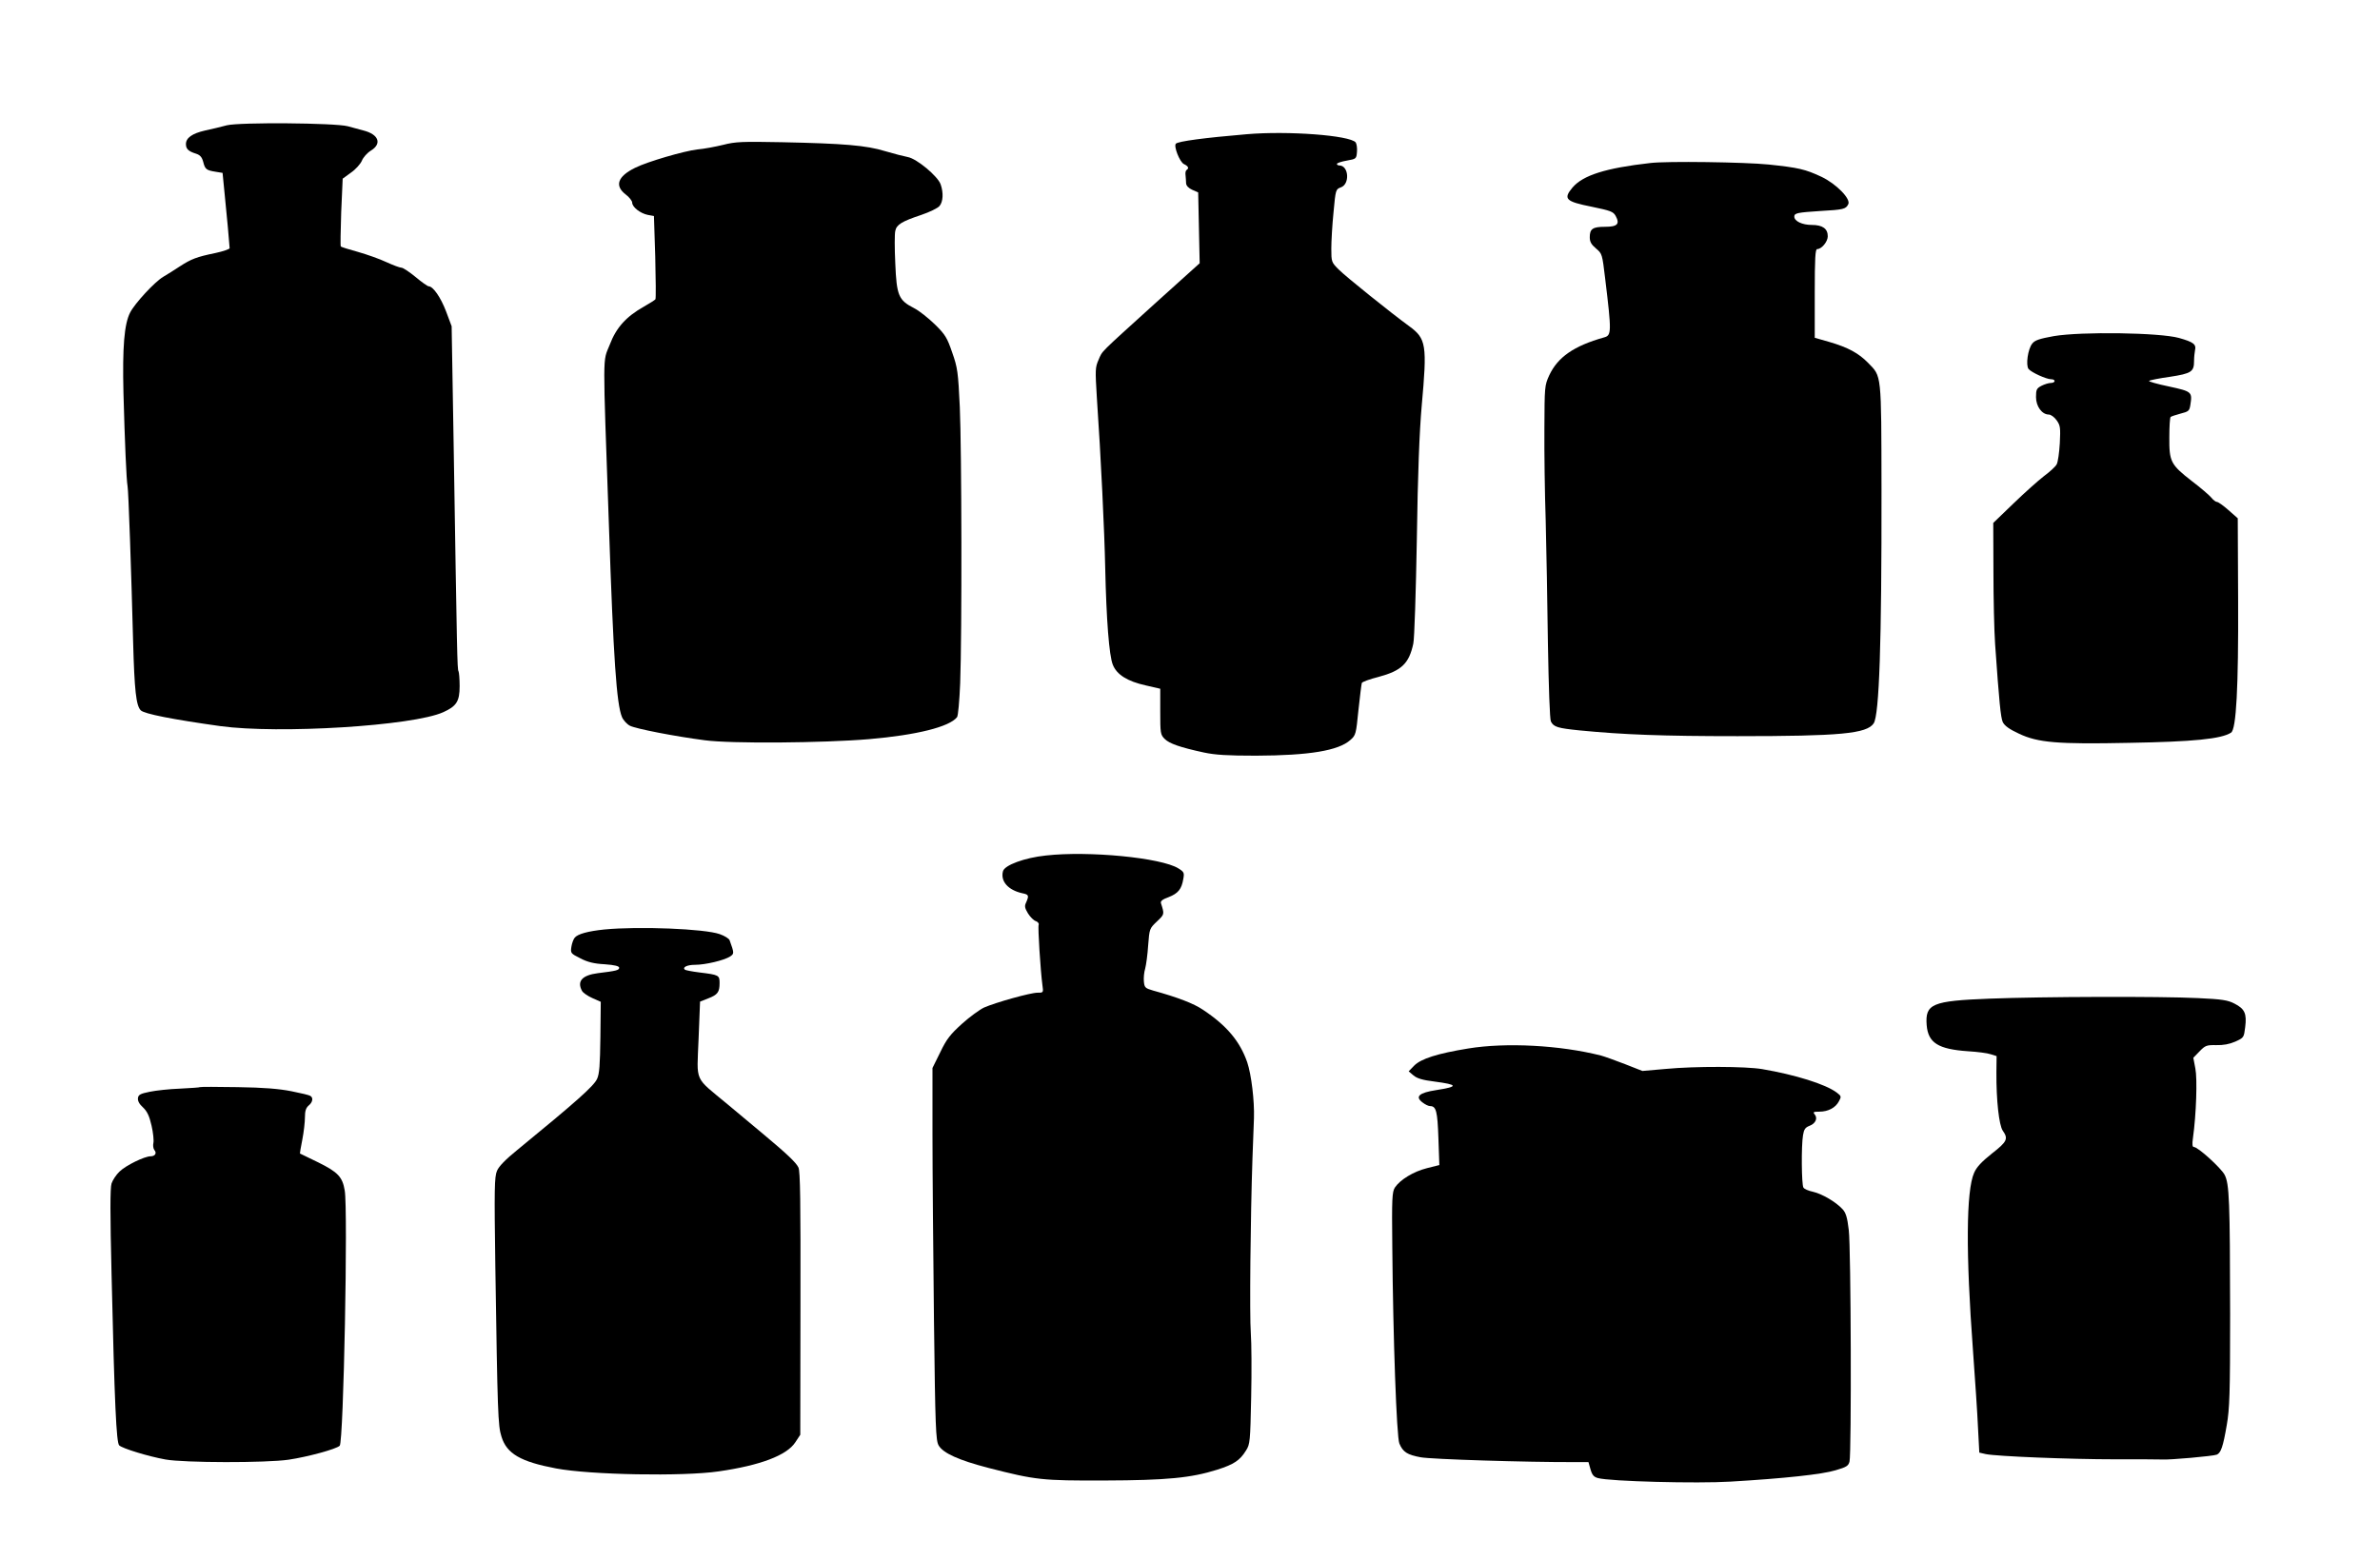  <svg version="1.0" xmlns="http://www.w3.org/2000/svg"
 width="1280pt" height="839pt" viewBox="0 0 1280 839"
 preserveAspectRatio="xMidYMid meet"><g transform="translate(0,839) scale(0.1,-0.1)"
fill="#000000" stroke="none">
<path d="M1220 7716 c-30 -8 -83 -21 -117 -28 -70 -16 -103 -40 -103 -73 0
-26 13 -39 55 -52 21 -7 31 -18 38 -44 10 -40 17 -45 67 -53 l37 -6 11 -112
c11 -106 26 -271 27 -293 0 -5 -34 -17 -76 -26 -102 -21 -130 -32 -192 -72
-28 -19 -69 -44 -89 -56 -46 -27 -153 -143 -178 -192 -32 -62 -42 -186 -36
-434 7 -260 16 -470 22 -500 5 -21 20 -460 30 -840 7 -258 16 -341 41 -366 18
-19 171 -49 428 -85 314 -43 1036 1 1199 75 71 32 88 58 88 140 0 38 -3 74 -6
80 -7 10 -8 87 -26 1206 l-11 650 -30 80 c-29 76 -70 135 -94 135 -5 0 -37 22
-70 50 -33 27 -67 50 -76 50 -9 0 -46 14 -81 30 -36 17 -104 41 -153 55 -48
13 -89 26 -92 29 -3 2 -1 85 2 184 l8 181 44 32 c25 17 51 46 59 64 7 18 29
43 49 55 60 37 42 87 -40 108 -22 6 -60 16 -85 23 -70 18 -580 22 -650 5z"/>
<path d="M6705 7668 c-225 -19 -369 -38 -381 -51 -13 -13 21 -100 44 -110 23
-11 28 -22 14 -31 -5 -3 -8 -15 -6 -28 1 -13 3 -32 3 -44 1 -13 13 -26 33 -35
l32 -14 4 -190 4 -191 -243 -219 c-303 -275 -278 -249 -301 -301 -18 -41 -18
-54 -9 -202 22 -320 41 -723 45 -917 6 -275 21 -473 41 -521 21 -53 78 -89
177 -111 l78 -18 0 -123 c0 -116 1 -124 24 -147 25 -25 82 -45 211 -73 61 -13
127 -17 280 -17 286 1 443 27 507 84 30 26 31 32 44 162 8 74 16 139 18 145 2
6 43 21 91 33 122 33 163 71 186 179 6 26 14 279 19 562 5 355 14 577 26 715
30 332 25 363 -68 431 -96 70 -338 264 -378 304 -39 39 -40 41 -40 113 0 39 5
128 12 196 11 121 12 123 39 133 50 17 43 118 -8 118 -7 0 -13 4 -13 8 0 5 24
13 53 18 51 9 52 10 55 47 2 21 -2 44 -7 51 -32 38 -364 63 -586 44z"/>
<path d="M3890 7611 c-41 -10 -104 -22 -140 -25 -70 -8 -270 -66 -335 -99 -93
-46 -111 -96 -50 -143 19 -14 35 -35 35 -44 0 -24 44 -58 84 -66 l33 -6 7
-219 c3 -121 4 -224 1 -229 -3 -4 -31 -22 -63 -40 -94 -53 -148 -112 -183
-205 -38 -96 -38 -12 -4 -975 24 -713 41 -957 70 -1027 7 -17 27 -39 43 -47
31 -16 240 -57 402 -78 138 -19 637 -15 885 6 255 22 431 66 472 118 6 7 13
88 17 183 10 271 8 1261 -2 1485 -9 189 -12 212 -41 294 -27 79 -37 96 -93
151 -35 34 -85 74 -113 88 -82 42 -93 67 -100 240 -4 81 -4 160 0 175 7 34 35
51 140 86 44 15 88 36 98 48 19 23 22 70 6 116 -15 44 -128 138 -176 147 -21
4 -76 18 -123 32 -101 31 -221 41 -555 48 -212 4 -249 3 -315 -14z"/>
<path d="M8875 7513 c-240 -27 -362 -66 -418 -132 -51 -61 -37 -75 103 -103
101 -21 116 -26 129 -49 24 -44 10 -59 -57 -59 -66 0 -82 -11 -82 -56 0 -25 8
-39 34 -61 33 -28 33 -30 49 -163 35 -289 34 -304 -6 -315 -163 -46 -249 -106
-295 -204 -25 -55 -25 -61 -26 -286 -1 -126 2 -349 7 -495 4 -146 9 -445 12
-664 4 -231 10 -407 16 -417 15 -30 37 -36 154 -48 236 -23 446 -31 850 -31
550 0 695 13 732 69 30 46 43 431 42 1256 -1 634 1 608 -72 683 -51 52 -107
83 -210 113 l-77 22 0 239 c0 190 3 238 13 238 24 0 57 40 57 69 0 41 -28 61
-86 61 -51 0 -94 20 -94 45 0 19 18 22 140 30 124 7 137 10 150 36 16 28 -64
110 -144 148 -88 41 -123 49 -284 66 -128 13 -549 19 -637 8z"/>
<path d="M11046 6582 c-77 -14 -102 -22 -116 -40 -24 -29 -36 -117 -20 -137
16 -19 96 -55 121 -55 11 0 19 -4 19 -10 0 -5 -9 -10 -20 -10 -12 0 -34 -7
-50 -15 -27 -14 -30 -21 -30 -61 0 -50 32 -94 69 -94 11 0 30 -14 42 -31 20
-28 21 -40 17 -123 -3 -50 -10 -102 -17 -114 -6 -12 -37 -40 -68 -63 -30 -23
-104 -89 -164 -147 l-109 -105 1 -261 c0 -143 4 -319 9 -391 22 -314 30 -393
41 -419 10 -20 34 -38 88 -63 102 -48 206 -57 591 -49 347 6 497 21 549 55 28
18 40 242 38 710 l-2 443 -50 44 c-27 24 -55 44 -62 44 -6 0 -20 10 -30 23
-10 12 -57 53 -106 90 -113 88 -121 104 -120 235 0 57 3 106 7 109 3 3 27 11
53 18 44 11 48 15 53 46 11 71 9 73 -115 100 -63 13 -111 27 -107 30 4 4 54
14 112 22 116 18 130 27 130 86 0 20 3 45 5 56 8 33 -8 45 -86 67 -104 29
-524 35 -673 10z"/>
<path d="M5625 3788 c-115 -12 -223 -52 -231 -85 -14 -54 28 -101 104 -118 35
-7 37 -12 21 -49 -10 -20 -8 -30 10 -60 12 -19 31 -38 42 -41 11 -4 18 -13 15
-20 -5 -13 10 -246 20 -322 6 -43 6 -43 -26 -43 -38 0 -224 -52 -288 -80 -23
-11 -77 -50 -118 -87 -63 -57 -83 -82 -117 -153 l-42 -85 0 -355 c0 -195 4
-645 8 -1000 7 -584 10 -648 25 -675 24 -42 109 -80 267 -121 257 -66 290 -69
625 -68 336 1 466 14 606 58 91 29 122 50 155 103 22 34 23 49 28 287 3 138 2
294 -2 346 -7 92 -2 620 9 940 3 85 7 182 8 215 3 94 -14 234 -36 300 -39 113
-110 198 -238 283 -50 34 -136 67 -270 104 -41 12 -45 16 -48 48 -2 19 1 51 7
70 5 19 13 76 16 125 7 89 7 90 47 128 41 39 41 38 22 98 -4 11 7 21 41 33 51
20 70 43 79 98 6 33 4 38 -27 57 -92 57 -481 95 -712 69z"/>
<path d="M3250 3390 c-87 -9 -143 -24 -159 -44 -7 -8 -15 -30 -18 -49 -5 -34
-4 -36 48 -62 38 -20 73 -29 131 -32 55 -4 78 -10 78 -19 0 -13 -16 -17 -115
-29 -84 -11 -113 -43 -85 -95 6 -11 31 -28 56 -39 l45 -20 -2 -190 c-2 -150
-5 -197 -18 -225 -18 -39 -113 -123 -429 -382 -63 -51 -99 -88 -109 -112 -14
-32 -15 -97 -9 -517 12 -788 14 -854 33 -913 28 -92 103 -135 293 -171 184
-35 684 -44 875 -16 223 32 366 86 412 156 l27 41 1 706 c1 548 -1 713 -11
732 -13 27 -63 74 -185 176 -41 34 -128 107 -194 162 -185 154 -167 114 -158
352 l8 202 43 17 c52 20 62 34 62 83 0 42 -3 44 -109 57 -40 5 -75 12 -78 15
-14 13 13 26 55 26 55 0 157 24 189 45 22 15 22 18 -3 87 -3 9 -27 24 -53 33
-81 29 -437 43 -621 25z"/>
<path d="M10700 3018 c-310 -12 -347 -28 -338 -143 8 -95 62 -129 223 -140 50
-3 104 -10 121 -16 l32 -10 -1 -87 c-1 -152 14 -284 34 -314 31 -44 24 -59
-58 -123 -55 -44 -82 -72 -96 -104 -43 -97 -45 -434 -6 -956 11 -154 24 -341
27 -415 l7 -134 35 -8 c58 -12 450 -28 695 -28 127 0 241 0 255 -1 36 -3 272
18 292 26 22 9 34 42 54 160 15 86 18 167 18 595 -1 608 -4 703 -30 751 -20
37 -143 149 -165 149 -8 0 -10 14 -5 48 18 129 24 319 13 374 l-11 58 33 34
c31 32 38 35 90 34 38 -1 71 5 103 19 46 21 46 22 53 78 9 72 -2 98 -57 126
-36 19 -67 24 -198 30 -204 10 -836 8 -1120 -3z"/>
<path d="M7897 2750 c-166 -27 -254 -55 -291 -92 l-30 -31 26 -22 c19 -16 48
-25 113 -33 128 -17 130 -27 9 -46 -92 -14 -115 -35 -74 -66 14 -11 32 -20 41
-20 33 0 40 -27 45 -173 l5 -144 -67 -17 c-72 -18 -144 -62 -172 -104 -15 -24
-17 -56 -14 -322 4 -481 23 -1020 38 -1055 19 -46 43 -61 114 -74 56 -11 579
-27 824 -26 l79 0 11 -39 c9 -31 18 -41 40 -47 65 -18 534 -30 713 -19 289 17
493 39 565 61 58 17 69 23 75 47 11 45 8 1148 -4 1245 -8 69 -16 94 -34 113
-36 39 -110 82 -158 93 -24 5 -48 15 -52 23 -10 15 -12 225 -2 282 5 31 12 41
35 50 32 12 45 40 28 61 -11 13 -7 15 24 15 48 0 88 21 106 56 14 25 13 28
-12 47 -60 45 -224 96 -401 126 -89 15 -359 16 -518 1 l-126 -11 -94 37 c-52
20 -110 41 -129 46 -221 56 -511 71 -713 38z"/>
<path d="M1075 2542 c-1 -2 -49 -5 -106 -8 -57 -2 -131 -10 -164 -17 -50 -10
-61 -16 -63 -34 -2 -15 7 -32 27 -50 22 -21 34 -45 46 -98 9 -38 13 -81 10
-93 -3 -13 -1 -30 5 -38 15 -17 4 -34 -20 -34 -33 0 -133 -49 -167 -82 -18
-17 -37 -46 -43 -64 -8 -23 -8 -164 0 -491 16 -701 26 -903 41 -918 18 -17
155 -59 249 -76 99 -18 542 -19 663 -1 101 15 256 57 274 75 21 20 45 1273 27
1373 -12 73 -37 99 -142 151 -53 26 -98 48 -99 48 -1 0 5 34 13 75 8 41 14 95
14 120 0 33 5 50 20 63 22 18 26 42 9 52 -5 4 -51 15 -102 25 -66 13 -148 20
-290 22 -109 2 -200 2 -202 0z"/>
</g>
</svg>
